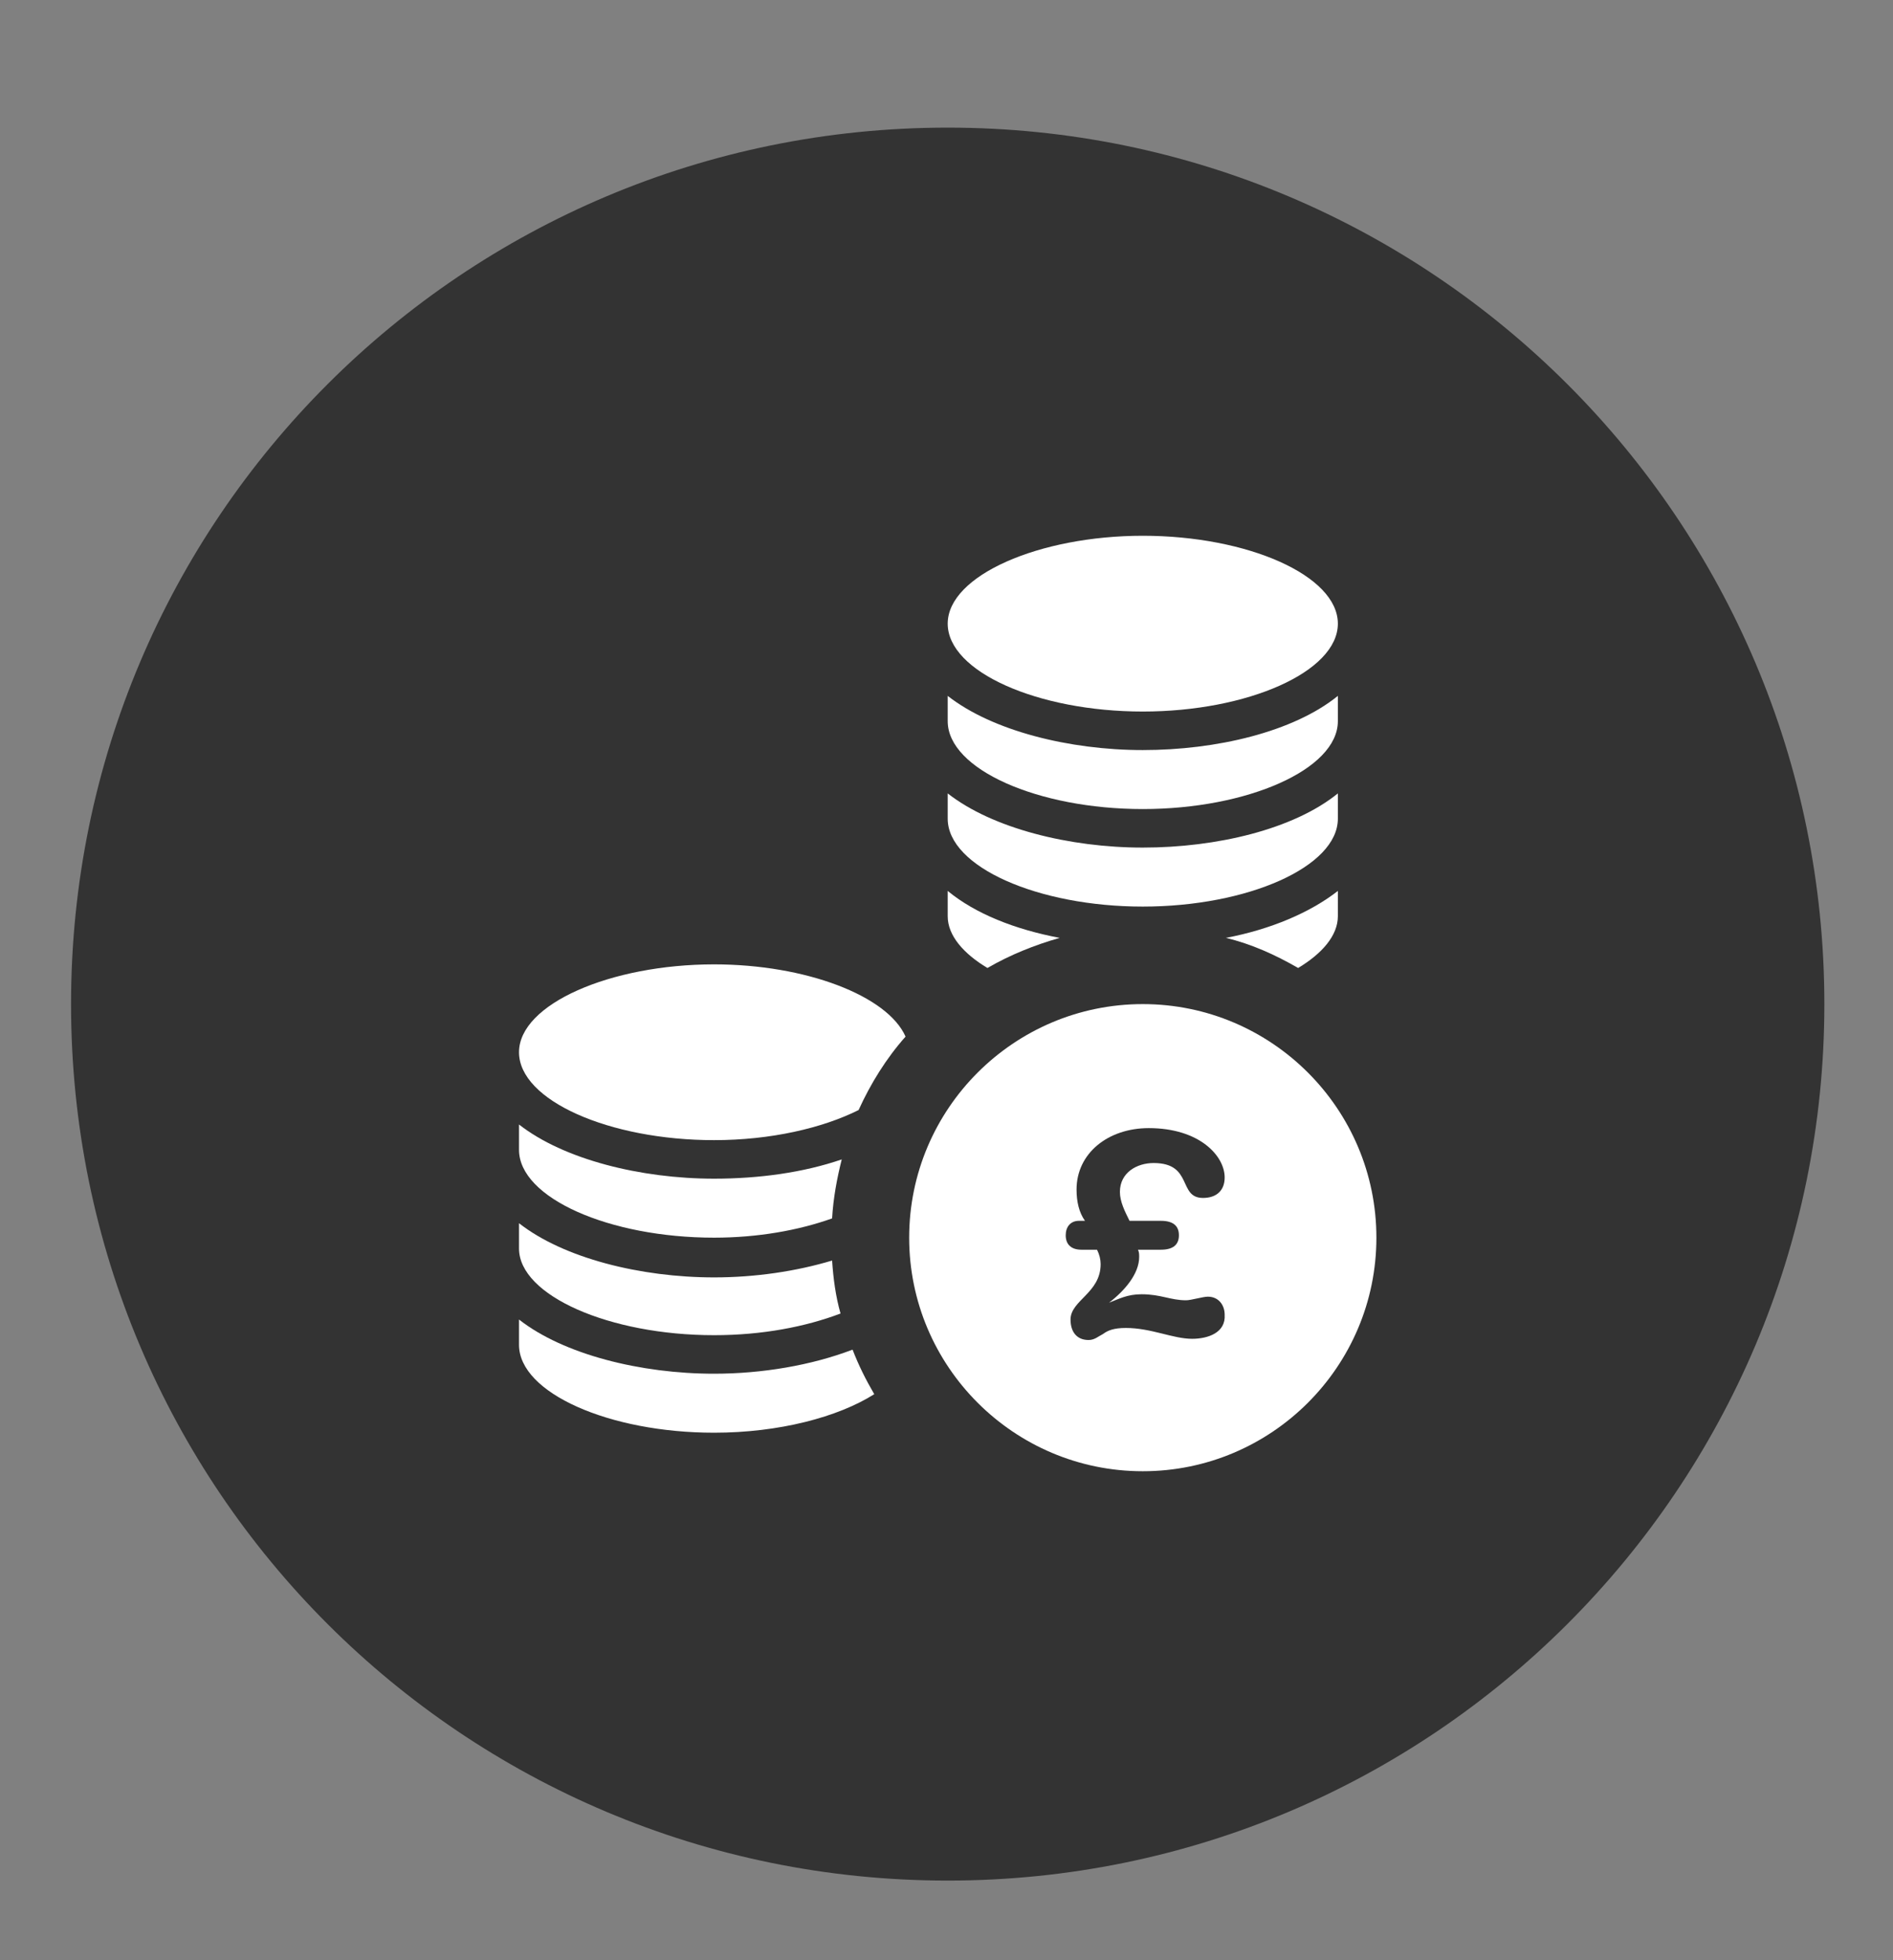<?xml version="1.0" encoding="utf-8"?>
<!-- Generator: Adobe Illustrator 27.3.1, SVG Export Plug-In . SVG Version: 6.00 Build 0)  -->
<svg version="1.1" id="Layer_1" xmlns="http://www.w3.org/2000/svg" xmlns:xlink="http://www.w3.org/1999/xlink" x="0px" y="0px"
	 viewBox="0 0 157.2 162.8" style="enable-background:new 0 0 157.2 162.8;" xml:space="preserve">
<rect x="0" y="0" width="157.2" height="162.8" fill="#808080" stroke="none"/>
<style type="text/css">
	.st0{clip-path:url(#SVGID_00000017483380725094793340000014023383781519284359_);fill:#333333;}
	.st1{clip-path:url(#SVGID_00000084518736986040295330000000172342357692026256_);fill:#FFFFFF;}
	.st2{clip-path:url(#SVGID_00000137829422673478821830000015138067044520462484_);fill:#FFFFFF;}
	.st3{clip-path:url(#SVGID_00000178914674612774067690000010796094233224579738_);fill:#FFFFFF;}
	.st4{clip-path:url(#SVGID_00000070824096132278670070000012585485657219468162_);fill:#FFFFFF;}
	.st5{clip-path:url(#SVGID_00000059279325179418534660000007673832032645750961_);fill:#FFFFFF;}
	.st6{clip-path:url(#SVGID_00000011011178934845507100000017985443313875793302_);fill:#FFFFFF;}
	.st7{clip-path:url(#SVGID_00000044154660854987394920000009559595542404182179_);fill:#FFFFFF;}
	.st8{clip-path:url(#SVGID_00000112634741147124024880000004340144084286089124_);fill:#FFFFFF;}
	.st9{clip-path:url(#SVGID_00000152960252625842227630000002121814497833639060_);fill:#FFFFFF;}
	.st10{clip-path:url(#SVGID_00000021802879847723847330000009365348251343315365_);fill:#FFFFFF;}
</style>
<g>
	<g>
		<defs>
			<rect id="SVGID_1_" x="5.9" y="10.5" width="145.7" height="145.7"/>
		</defs>
		<clipPath id="SVGID_00000013192949419976357620000007145298531730814594_">
			<use xlink:href="#SVGID_1_"  style="overflow:visible;"/>
		</clipPath>
		<path style="clip-path:url(#SVGID_00000013192949419976357620000007145298531730814594_);fill:#333333;" d="M78.7,156.2
			c40.2,0,72.8-32.6,72.8-72.8s-32.6-72.8-72.8-72.8S5.9,43.1,5.9,83.4S38.5,156.2,78.7,156.2"/>
	</g>
	<g>
		<defs>
			<rect id="SVGID_00000093879832841147618460000003554534737606095013_" x="5.9" y="10.5" width="145.7" height="145.7"/>
		</defs>
		<clipPath id="SVGID_00000079464452114439118900000003033270321369441153_">
			<use xlink:href="#SVGID_00000093879832841147618460000003554534737606095013_"  style="overflow:visible;"/>
		</clipPath>
		<path style="clip-path:url(#SVGID_00000079464452114439118900000003033270321369441153_);fill:#FFFFFF;" d="M107.8,80.4
			c2-1.2,3.3-2.7,3.3-4.3V74c-2.3,1.8-5.6,3.2-9.3,3.9C103.9,78.4,105.9,79.3,107.8,80.4"/>
	</g>
	<g>
		<defs>
			<rect id="SVGID_00000051348986414890679710000014608983336192983471_" x="5.9" y="10.5" width="145.7" height="145.7"/>
		</defs>
		<clipPath id="SVGID_00000158744585970880937210000013051518930074950534_">
			<use xlink:href="#SVGID_00000051348986414890679710000014608983336192983471_"  style="overflow:visible;"/>
		</clipPath>
		<path style="clip-path:url(#SVGID_00000158744585970880937210000013051518930074950534_);fill:#FFFFFF;" d="M94.9,75.3
			c8.7,0,16.2-3.3,16.2-7.3v-2.1c-3.7,3-10.1,4.5-16.2,4.5s-12.5-1.6-16.2-4.5V68C78.7,72,86.2,75.3,94.9,75.3"/>
	</g>
	<g>
		<defs>
			<rect id="SVGID_00000001656242655470337800000003913028082966152109_" x="5.9" y="10.5" width="145.7" height="145.7"/>
		</defs>
		<clipPath id="SVGID_00000103242121685283578070000000473589412690215568_">
			<use xlink:href="#SVGID_00000001656242655470337800000003913028082966152109_"  style="overflow:visible;"/>
		</clipPath>
		<path style="clip-path:url(#SVGID_00000103242121685283578070000000473589412690215568_);fill:#FFFFFF;" d="M94.9,67.2
			c8.7,0,16.2-3.3,16.2-7.3v-2.1c-3.7,3-10.1,4.5-16.2,4.5s-12.5-1.6-16.2-4.5v2.1C78.7,63.9,86.2,67.2,94.9,67.2"/>
	</g>
	<g>
		<defs>
			<rect id="SVGID_00000062898951522051523600000017175894251432684937_" x="5.9" y="10.5" width="145.7" height="145.7"/>
		</defs>
		<clipPath id="SVGID_00000001636680027225796990000015440748993034134144_">
			<use xlink:href="#SVGID_00000062898951522051523600000017175894251432684937_"  style="overflow:visible;"/>
		</clipPath>
		<path style="clip-path:url(#SVGID_00000001636680027225796990000015440748993034134144_);fill:#FFFFFF;" d="M94.9,59.1
			c8.7,0,16.2-3.3,16.2-7.3s-7.5-7.3-16.2-7.3c-8.6,0-16.2,3.3-16.2,7.3C78.7,55.8,86.2,59.1,94.9,59.1"/>
	</g>
	<g>
		<defs>
			<rect id="SVGID_00000032618557591438100400000011722830041933221048_" x="5.9" y="10.5" width="145.7" height="145.7"/>
		</defs>
		<clipPath id="SVGID_00000017517735741577167110000006304325886712930731_">
			<use xlink:href="#SVGID_00000032618557591438100400000011722830041933221048_"  style="overflow:visible;"/>
		</clipPath>
		<path style="clip-path:url(#SVGID_00000017517735741577167110000006304325886712930731_);fill:#FFFFFF;" d="M59.3,102.8
			c3.6,0,7-0.6,9.8-1.6c0.1-1.7,0.4-3.3,0.8-4.9c-3.2,1.1-6.9,1.6-10.6,1.6c-6.1,0-12.5-1.6-16.2-4.5v2.1
			C43.1,99.5,50.6,102.8,59.3,102.8"/>
	</g>
	<g>
		<defs>
			<rect id="SVGID_00000095323016539723997770000013881086468316145539_" x="5.9" y="10.5" width="145.7" height="145.7"/>
		</defs>
		<clipPath id="SVGID_00000080203535232047823850000010585942587392280985_">
			<use xlink:href="#SVGID_00000095323016539723997770000013881086468316145539_"  style="overflow:visible;"/>
		</clipPath>
		<path style="clip-path:url(#SVGID_00000080203535232047823850000010585942587392280985_);fill:#FFFFFF;" d="M82,80.4
			c1.9-1.1,3.9-1.9,6-2.5c-3.7-0.7-7-2-9.3-3.9v2.1C78.7,77.7,80,79.2,82,80.4"/>
	</g>
	<g>
		<defs>
			<rect id="SVGID_00000021096163461848716150000016011561062669559192_" x="5.9" y="10.5" width="145.7" height="145.7"/>
		</defs>
		<clipPath id="SVGID_00000093881983268721447730000018068883019076867235_">
			<use xlink:href="#SVGID_00000021096163461848716150000016011561062669559192_"  style="overflow:visible;"/>
		</clipPath>
		<path style="clip-path:url(#SVGID_00000093881983268721447730000018068883019076867235_);fill:#FFFFFF;" d="M99,111.2
			c-1.6,0-3.4-0.9-5.5-0.9c-1,0-1.5,0.2-1.9,0.5c-0.4,0.2-0.7,0.5-1.2,0.5c-1,0-1.5-0.7-1.5-1.7c0-1.6,2.5-2.2,2.5-4.6
			c0-0.4-0.1-0.8-0.3-1.2h-1.3c-0.8,0-1.3-0.4-1.3-1.2c0-0.7,0.4-1.2,1.1-1.2h0.5c-0.5-0.7-0.7-1.6-0.7-2.6c0-3,2.6-5.1,6-5.1
			c4.2,0,6.3,2.3,6.3,4.1c0,1.1-0.7,1.7-1.8,1.7c-2.1,0-0.8-2.9-4.1-2.9c-1.4,0-2.8,0.8-2.8,2.4c0,0.8,0.4,1.6,0.8,2.4h2.6
			c1,0,1.5,0.4,1.5,1.2c0,0.8-0.5,1.2-1.5,1.2h-1.9c0.1,0.2,0.1,0.4,0.1,0.6c0,1.4-1.2,2.8-2.5,3.8l0,0c0.8-0.3,1.5-0.7,2.7-0.7
			c1.6,0,2.4,0.5,3.7,0.5c0.4,0,1.4-0.3,1.8-0.3c0.9,0,1.4,0.7,1.4,1.5C101.8,110.7,100.3,111.2,99,111.2 M94.9,83.4
			c-10.7,0-19.4,8.7-19.4,19.4s8.7,19.4,19.4,19.4s19.4-8.7,19.4-19.4S105.6,83.4,94.9,83.4"/>
	</g>
	<g>
		<defs>
			<rect id="SVGID_00000016763032935137527900000006741230149449423257_" x="5.9" y="10.5" width="145.7" height="145.7"/>
		</defs>
		<clipPath id="SVGID_00000000224167031783758720000007329461238512797079_">
			<use xlink:href="#SVGID_00000016763032935137527900000006741230149449423257_"  style="overflow:visible;"/>
		</clipPath>
		<path style="clip-path:url(#SVGID_00000000224167031783758720000007329461238512797079_);fill:#FFFFFF;" d="M59.3,80.1
			c-8.6,0-16.2,3.3-16.2,7.3s7.5,7.3,16.2,7.3c4.7,0,9-1,12-2.5c1-2.2,2.3-4.3,3.9-6.1C73.7,82.7,66.9,80.1,59.3,80.1"/>
	</g>
	<g>
		<defs>
			<rect id="SVGID_00000115489059324915326990000008946798688850046629_" x="5.9" y="10.5" width="145.7" height="145.7"/>
		</defs>
		<clipPath id="SVGID_00000100369761721211305360000007612550594078185354_">
			<use xlink:href="#SVGID_00000115489059324915326990000008946798688850046629_"  style="overflow:visible;"/>
		</clipPath>
		<path style="clip-path:url(#SVGID_00000100369761721211305360000007612550594078185354_);fill:#FFFFFF;" d="M59.3,110.9
			c4,0,7.6-0.7,10.5-1.8c-0.4-1.4-0.6-2.9-0.7-4.4c-3,0.9-6.4,1.4-9.8,1.4c-6.1,0-12.5-1.6-16.2-4.5v2.1
			C43.1,107.6,50.6,110.9,59.3,110.9"/>
	</g>
	<g>
		<defs>
			<rect id="SVGID_00000147215401783839101030000002618788444069681286_" x="5.9" y="10.5" width="145.7" height="145.7"/>
		</defs>
		<clipPath id="SVGID_00000052788312588784651820000000674587192946428818_">
			<use xlink:href="#SVGID_00000147215401783839101030000002618788444069681286_"  style="overflow:visible;"/>
		</clipPath>
		<path style="clip-path:url(#SVGID_00000052788312588784651820000000674587192946428818_);fill:#FFFFFF;" d="M59.3,114.1
			c-6.1,0-12.5-1.6-16.2-4.5v2.1c0,4,7.5,7.3,16.2,7.3c5.4,0,10.3-1.3,13.3-3.2c-0.7-1.2-1.3-2.4-1.8-3.7
			C67.4,113.4,63.3,114.1,59.3,114.1"/>
	</g>
</g>
</svg>
